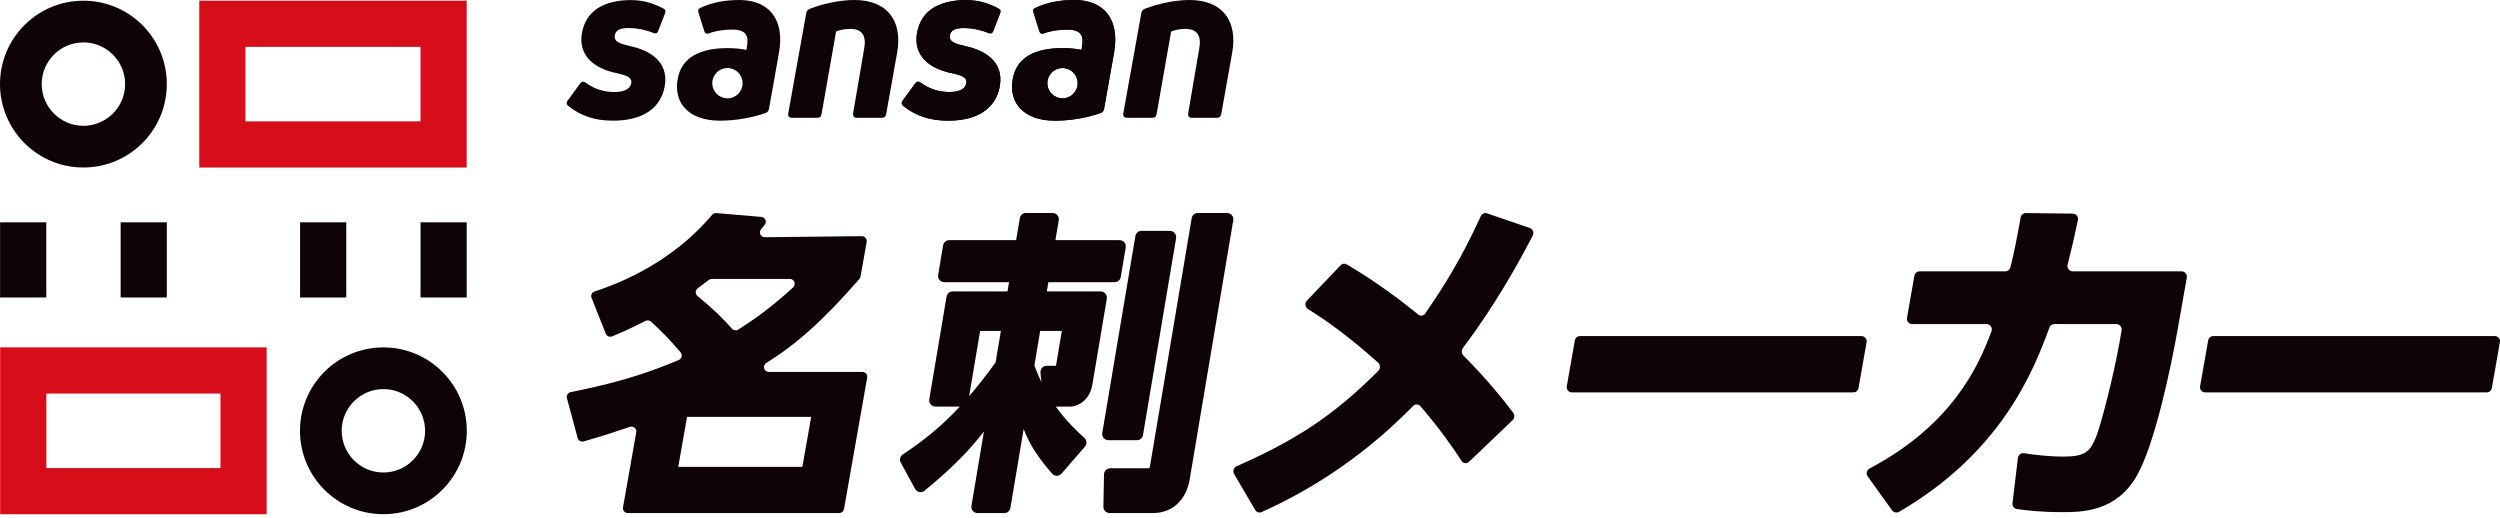 <svg fill="none" height="35" viewBox="0 0 169 35" width="169" xmlns="http://www.w3.org/2000/svg"><g clip-rule="evenodd" fill-rule="evenodd"><g fill="#0e0305"><path d="m53.522 7.963c-.179 0-.268-.119-.239-.283l1.223-6.815c.03-.119.089-.209.223-.268.939-.358 2.058-.597 3.027-.597 2.252 0 3.266 1.432 2.893 3.549l-.745 4.176c-.03.149-.119.239-.284.239h-1.715c-.164 0-.254-.119-.238-.283l.745-4.355c.179-.939-.149-1.372-.939-1.372-.358 0-.731.075-.954.179l-.984 5.592c-.03.164-.119.239-.283.239z"/><path d="m76.172 7.963c-.179 0-.268-.119-.239-.283l1.223-6.815c.03-.119.089-.209.223-.268.94-.358 2.058-.597 3.027-.597 2.252 0 3.266 1.432 2.893 3.549l-.745 4.176c-.03.149-.119.239-.284.239h-1.715c-.164 0-.254-.119-.238-.283l.745-4.355c.179-.939-.149-1.372-.939-1.372-.358 0-.731.075-.954.179l-.984 5.592c-.03.164-.119.239-.283.239z"/><path d="m66.019 1.986c.019.004.039.009.058.014.272.063.503.127.719.221.164.072.283.045.343-.116l.466-1.198c.045-.131.045-.234-.044-.293-.209-.125-.469-.244-.756-.347-.001 0-.001-0-.001-0-.149-.054-.306-.102-.467-.145-.495-.117-.989-.127-1.333-.111-1.603.085-2.706.737-2.998 2.137-.328 1.611.835 2.49 2.297 2.789.596.135 1.119.254 1.014.716-.075.343-.432.567-1.148.567-.701 0-1.357-.209-1.939-.641-.134-.09-.254-.075-.358.059l-.85 1.163c-.09.119-.09.254.045.358.82.671 1.79.999 3.027.999 1.864 0 3.192-.73 3.49-2.311.313-1.745-1.118-2.461-2.267-2.714-.716-.164-1.193-.298-1.104-.746.06-.373.403-.492.954-.492.271 0 .529.027.774.077v-.002c.027.006.05.011.076.017z"/><path d="m43.368 1.986c.02.004.039.009.058.014.272.063.503.127.719.221.165.072.283.045.343-.116l.466-1.198c.045-.131.045-.234-.044-.293-.209-.125-.469-.244-.756-.347-.001 0-.001-0-.001-0-.149-.054-.306-.102-.467-.145-.495-.117-.989-.127-1.333-.111-1.603.085-2.706.737-2.998 2.137-.328 1.611.835 2.49 2.297 2.789.596.135 1.119.254 1.014.716-.075.343-.432.567-1.148.567-.701 0-1.357-.209-1.939-.641-.134-.09-.254-.075-.358.059l-.85 1.163c-.09.119-.09.254.045.358.82.671 1.79.999 3.027.999 1.864 0 3.192-.73 3.49-2.311.313-1.745-1.118-2.461-2.267-2.714-.716-.164-1.193-.298-1.104-.746.06-.373.403-.492.954-.492.271 0 .529.027.774.077v-.002c.026.006.05.011.076.017z"/><path d="m49.176 6.648c-.566 0-1.024-.459-1.024-1.024 0-.566.459-1.025 1.024-1.025s1.024.459 1.024 1.025c0 .566-.459 1.024-1.024 1.024zm.811-6.648c-.434 0-.855.036-1.252.1-.55.096-1.077.267-1.454.465-.092.054-.099.158-.062.295l.391 1.248c.044.147.139.191.276.158.258-.098.569-.173.897-.218.011-.002.02-.003.03-.005v.002c.218-.029.443-.046.667-.046.939 0 1.148.403 1.014 1.133l-.03.239c-.373-.075-.82-.119-1.267-.119-1.909 0-3.132.641-3.385 2.088-.298 1.625.761 2.818 2.848 2.818 1.148 0 2.252-.223 3.102-.522.134-.045.194-.149.224-.283l.671-3.773c.403-2.237-.641-3.579-2.669-3.579z"/><path d="m71.826 6.648c-.566 0-1.024-.459-1.024-1.024 0-.566.459-1.025 1.024-1.025s1.024.459 1.024 1.025c0 .566-.459 1.024-1.024 1.024zm.811-6.648c-.434 0-.855.036-1.252.1-.55.096-1.077.267-1.454.465-.092.054-.099.158-.062.295l.391 1.248c.044.147.139.191.276.158.258-.098.569-.173.897-.218.011-.002.02-.003.03-.005v.002c.218-.029.443-.046.667-.046.939 0 1.148.403 1.014 1.133l-.03.239c-.373-.075-.82-.119-1.267-.119-1.909 0-3.132.641-3.385 2.088-.298 1.625.761 2.818 2.848 2.818 1.148 0 2.252-.223 3.102-.522.134-.045.194-.149.224-.283l.671-3.773c.403-2.237-.641-3.579-2.669-3.579z"/><path d="m66.019 1.986c.019.004.039.009.058.014.272.063.503.127.719.221.164.072.283.045.343-.116l.466-1.198c.045-.131.045-.234-.044-.293-.209-.125-.469-.244-.756-.347-.001 0-.001-0-.001-0-.149-.054-.306-.102-.467-.145-.495-.117-.989-.127-1.333-.111-1.603.085-2.706.737-2.998 2.137-.328 1.611.835 2.49 2.297 2.789.596.135 1.119.254 1.014.716-.075.343-.432.567-1.148.567-.701 0-1.357-.209-1.939-.641-.134-.09-.254-.075-.358.059l-.85 1.163c-.09.119-.09.254.045.358.82.671 1.79.999 3.027.999 1.864 0 3.192-.73 3.49-2.311.313-1.745-1.118-2.461-2.267-2.714-.716-.164-1.193-.298-1.104-.746.06-.373.403-.492.954-.492.271 0 .529.027.774.077v-.002c.027.006.05.011.076.017z"/><path d="m71.826 6.648c-.566 0-1.024-.459-1.024-1.024 0-.566.459-1.025 1.024-1.025s1.024.459 1.024 1.025c0 .566-.459 1.024-1.024 1.024zm.811-6.648c-.434 0-.855.036-1.252.1-.55.096-1.077.267-1.454.465-.092.054-.099.158-.062.295l.391 1.248c.044.147.139.191.276.158.258-.098.569-.173.897-.218.011-.002.02-.003.03-.005v.002c.218-.029.443-.046.667-.046.939 0 1.148.403 1.014 1.133l-.03.239c-.373-.075-.82-.119-1.267-.119-1.909 0-3.132.641-3.385 2.088-.298 1.625.761 2.818 2.848 2.818 1.148 0 2.252-.223 3.102-.522.134-.045.194-.149.224-.283l.671-3.773c.403-2.237-.641-3.579-2.669-3.579z"/><path d="m91.037 17.869c1.854 1.093 3.558 2.346 4.831 3.394.152.125.365.091.479-.074 1.174-1.714 2.389-3.584 3.755-6.577.073-.162.249-.247.411-.192l2.904.994c.206.07.301.32.196.52-1.023 1.946-2.513 4.656-4.724 7.6-.111.147-.096.364.033.494 1.641 1.646 2.77 3.078 3.373 3.878.114.151.095.367-.04.496l-2.948 2.813c-.153.146-.388.12-.505-.06-.523-.808-1.451-2.152-2.779-3.694-.128-.149-.349-.161-.487-.022-1.522 1.53-4.884 4.78-10.257 7.179-.155.069-.338.008-.427-.143l-1.424-2.426c-.112-.191-.031-.444.163-.53 3.977-1.756 6.506-3.372 9.583-6.452.149-.149.141-.413-.014-.553-2.151-1.934-3.74-2.994-4.746-3.629-.193-.122-.222-.404-.062-.571l2.279-2.386c.108-.113.274-.138.406-.059z"/><path d="m126.182 23.129-.547 3.107c-.03.167-.175.288-.344.288h-19.034c-.217 0-.381-.196-.343-.409l.547-3.107c.029-.167.175-.288.344-.288h19.033c.217 0 .382.196.344.409z"/><path d="m168.994 23.129-.547 3.107c-.03.167-.175.288-.344.288h-19.033c-.217 0-.382-.196-.344-.409l.548-3.107c.029-.167.174-.288.343-.288h19.034c.217 0 .381.196.343.409z"/><path d="m126.383 31.67c5.625-2.976 7.372-6.944 8.242-9.28.087-.235-.087-.482-.338-.482h-5.02c-.224 0-.393-.202-.354-.422l.501-2.846c.031-.172.18-.297.355-.297h5.785c.165 0 .31-.116.35-.276.249-.998.402-1.74.691-3.364.03-.173.182-.302.359-.3l3.169.038c.226.003.394.212.347.434-.238 1.131-.407 1.843-.699 3.02-.056.227.115.448.349.448h7.355c.224 0 .393.202.354.422l-.596 3.379c-.456 2.591-1.557 7.888-2.79 10.028-1.404 2.447-3.733 2.447-5.064 2.447-1.406 0-2.396-.115-3.034-.209-.193-.028-.323-.205-.3-.398l.368-3.062c.024-.201.207-.343.407-.313.717.109 1.668.228 2.675.228 1.473 0 1.793-.333 2.21-1.354.35-.903 1.172-4.087 1.57-6.344l.147-.837c.04-.22-.13-.422-.353-.422h-4.192c-.15 0-.284.09-.336.232-1.068 2.906-3.221 8.421-10.161 12.456-.161.093-.371.049-.48-.102l-1.646-2.297c-.127-.178-.064-.425.129-.527z"/><path d="m47.913 18.925c-.293.226-.51.386-.75.566-.17.127-.176.382-.012.518 1.19.981 1.776 1.59 2.333 2.213.108.121.289.145.425.057 1.147-.739 2.217-1.489 3.705-2.852.22-.202.078-.572-.221-.572h-5.279c-.072 0-.144.025-.202.07zm6.924 9.253h-8.391l-.597 3.383h8.391zm-14.648-8.473c3.011-.981 5.86-2.703 7.954-5.187.068-.08.169-.123.274-.114l3.049.259c.262.022.393.328.229.532-.084.104-.164.202-.248.303-.178.214-.026.538.252.538l6.565-.071c.204 0 .358.184.323.385l-.414 2.343c-.01.059-.038.116-.078.162-2.45 2.82-4.282 4.433-6.296 5.683-.28.173-.155.604.174.604h6.325c.204 0 .358.184.323.385l-1.567 8.884c-.028.157-.164.271-.323.271h-14.293c-.204 0-.358-.184-.323-.385l.896-5.075c.043-.245-.195-.446-.431-.367-1.525.515-2.246.734-3.124.987-.176.051-.361-.053-.408-.23l-.725-2.699c-.049-.183.07-.37.256-.406 3.669-.722 5.722-1.506 7.305-2.17.203-.085.267-.342.126-.51-.647-.777-1.278-1.428-1.998-2.082-.104-.095-.26-.114-.385-.05-.981.5-1.556.755-2.244 1.044-.169.071-.364-.011-.431-.181l-.965-2.424c-.07-.175.024-.37.203-.428z"/><path d="m83.277 14.546c-.08-.094-.196-.149-.32-.149h-1.985c-.205 0-.379.148-.414.351l-2.802 16.666c-.021.122-.036.193-.048.234-.073.007-.204.007-.322.007h-2.337c-.227 0-.415.186-.419.413l-.04 2.187c-.002.113.042.223.121.303.079.079.187.125.298.125h2.913c1.562 0 2.313-1.159 2.495-2.243l2.952-17.552c.021-.123-.014-.248-.094-.342z"/><path d="m67.301 24.502c-.637.877-1.225 1.627-1.787 2.28l.742-4.41h1.404zm3.033.69.067.649c-.17-.352-.331-.73-.477-1.137l.392-2.332h1.464l-.396 2.356h-.631c-.118 0-.232.05-.311.138-.08.088-.118.207-.106.326zm3.508.822.979-5.824c.021-.123-.013-.248-.093-.343-.08-.094-.196-.149-.32-.149h-3.643l.105-.623h4.481c.205 0 .379-.148.413-.351l.336-1.999c.02-.123-.014-.248-.094-.342-.08-.094-.197-.149-.32-.149h-4.34l.226-1.345c.021-.123-.013-.248-.093-.343-.08-.095-.196-.149-.32-.149h-1.806c-.205 0-.379.148-.413.351l-.25 1.486h-4.521c-.205 0-.379.147-.414.351l-.336 1.999c-.021.123.014.248.094.343.08.094.196.148.319.148h4.38l-.105.623h-3.705c-.205 0-.38.147-.414.351l-1.168 6.944c-.02.123.014.248.094.342.08.094.197.149.32.149h1.651c-1.301 1.401-2.493 2.329-3.858 3.238-.18.12-.24.363-.136.553l.971 1.775c.06.11.165.187.288.211.123.024.249-.009.347-.088 1.578-1.3 2.769-2.405 4.018-4.004l-.845 5.025c-.021.123.014.248.094.342.08.094.196.149.32.149h1.805c.206 0 .379-.146.413-.348l.897-5.338c.466 1.195 1.065 2.03 1.925 3.02.08.092.195.144.317.144h0c.121 0 .236-.053.316-.144l1.583-1.825c.151-.174.137-.431-.032-.586-.49-.451-1.22-1.123-1.936-2.123h.997c.317 0 1.268-.271 1.47-1.471z"/><path d="m74.929 29.758h1.925c.205 0 .379-.147.413-.351l2.238-13.309c.02-.123-.013-.248-.094-.343-.08-.094-.196-.148-.32-.148h-1.925c-.205 0-.38.147-.414.351l-2.238 13.309c-.02.123.013.248.094.342.08.095.197.149.32.149z"/><path d="m0 5.685c0 3.114 2.524 5.638 5.638 5.638 3.114 0 5.638-2.524 5.638-5.638 0-3.114-2.524-5.638-5.638-5.638-3.113 0-5.638 2.524-5.638 5.638zm2.819 0c0-1.554 1.264-2.819 2.819-2.819 1.554 0 2.819 1.265 2.819 2.819 0 1.554-1.265 2.819-2.819 2.819-1.554 0-2.819-1.265-2.819-2.819z"/><path d="m20.279 29.122c0 3.114 2.524 5.638 5.638 5.638 3.114 0 5.638-2.524 5.638-5.638 0-3.114-2.524-5.638-5.638-5.638-3.113 0-5.638 2.524-5.638 5.638zm2.819 0c0-1.554 1.264-2.819 2.819-2.819 1.554 0 2.819 1.265 2.819 2.819 0 1.554-1.265 2.819-2.819 2.819-1.554 0-2.819-1.265-2.819-2.819z"/><path d="m31.55 20.11v-5.082h-3.122v5.082z"/><path d="m23.407 20.11v-5.082h-3.122v5.082z"/><path d="m11.277 20.11v-5.082h-3.122v5.082z"/><path d="m3.128 20.11v-5.082h-3.122v5.082z"/></g><path d="m16.593 8.204h11.834v-5.035h-11.834zm14.957-8.157h-3.122-11.835-3.122v11.279 0h18.079v-0z" fill="#d70e19"/><path d="m14.904 26.605v5.035h-11.772v-5.035zm3.122 5.035v-8.158h-3.122v0h-11.772v-0h-3.122v11.28h.012 18.004z" fill="#d70e19"/></g></svg>